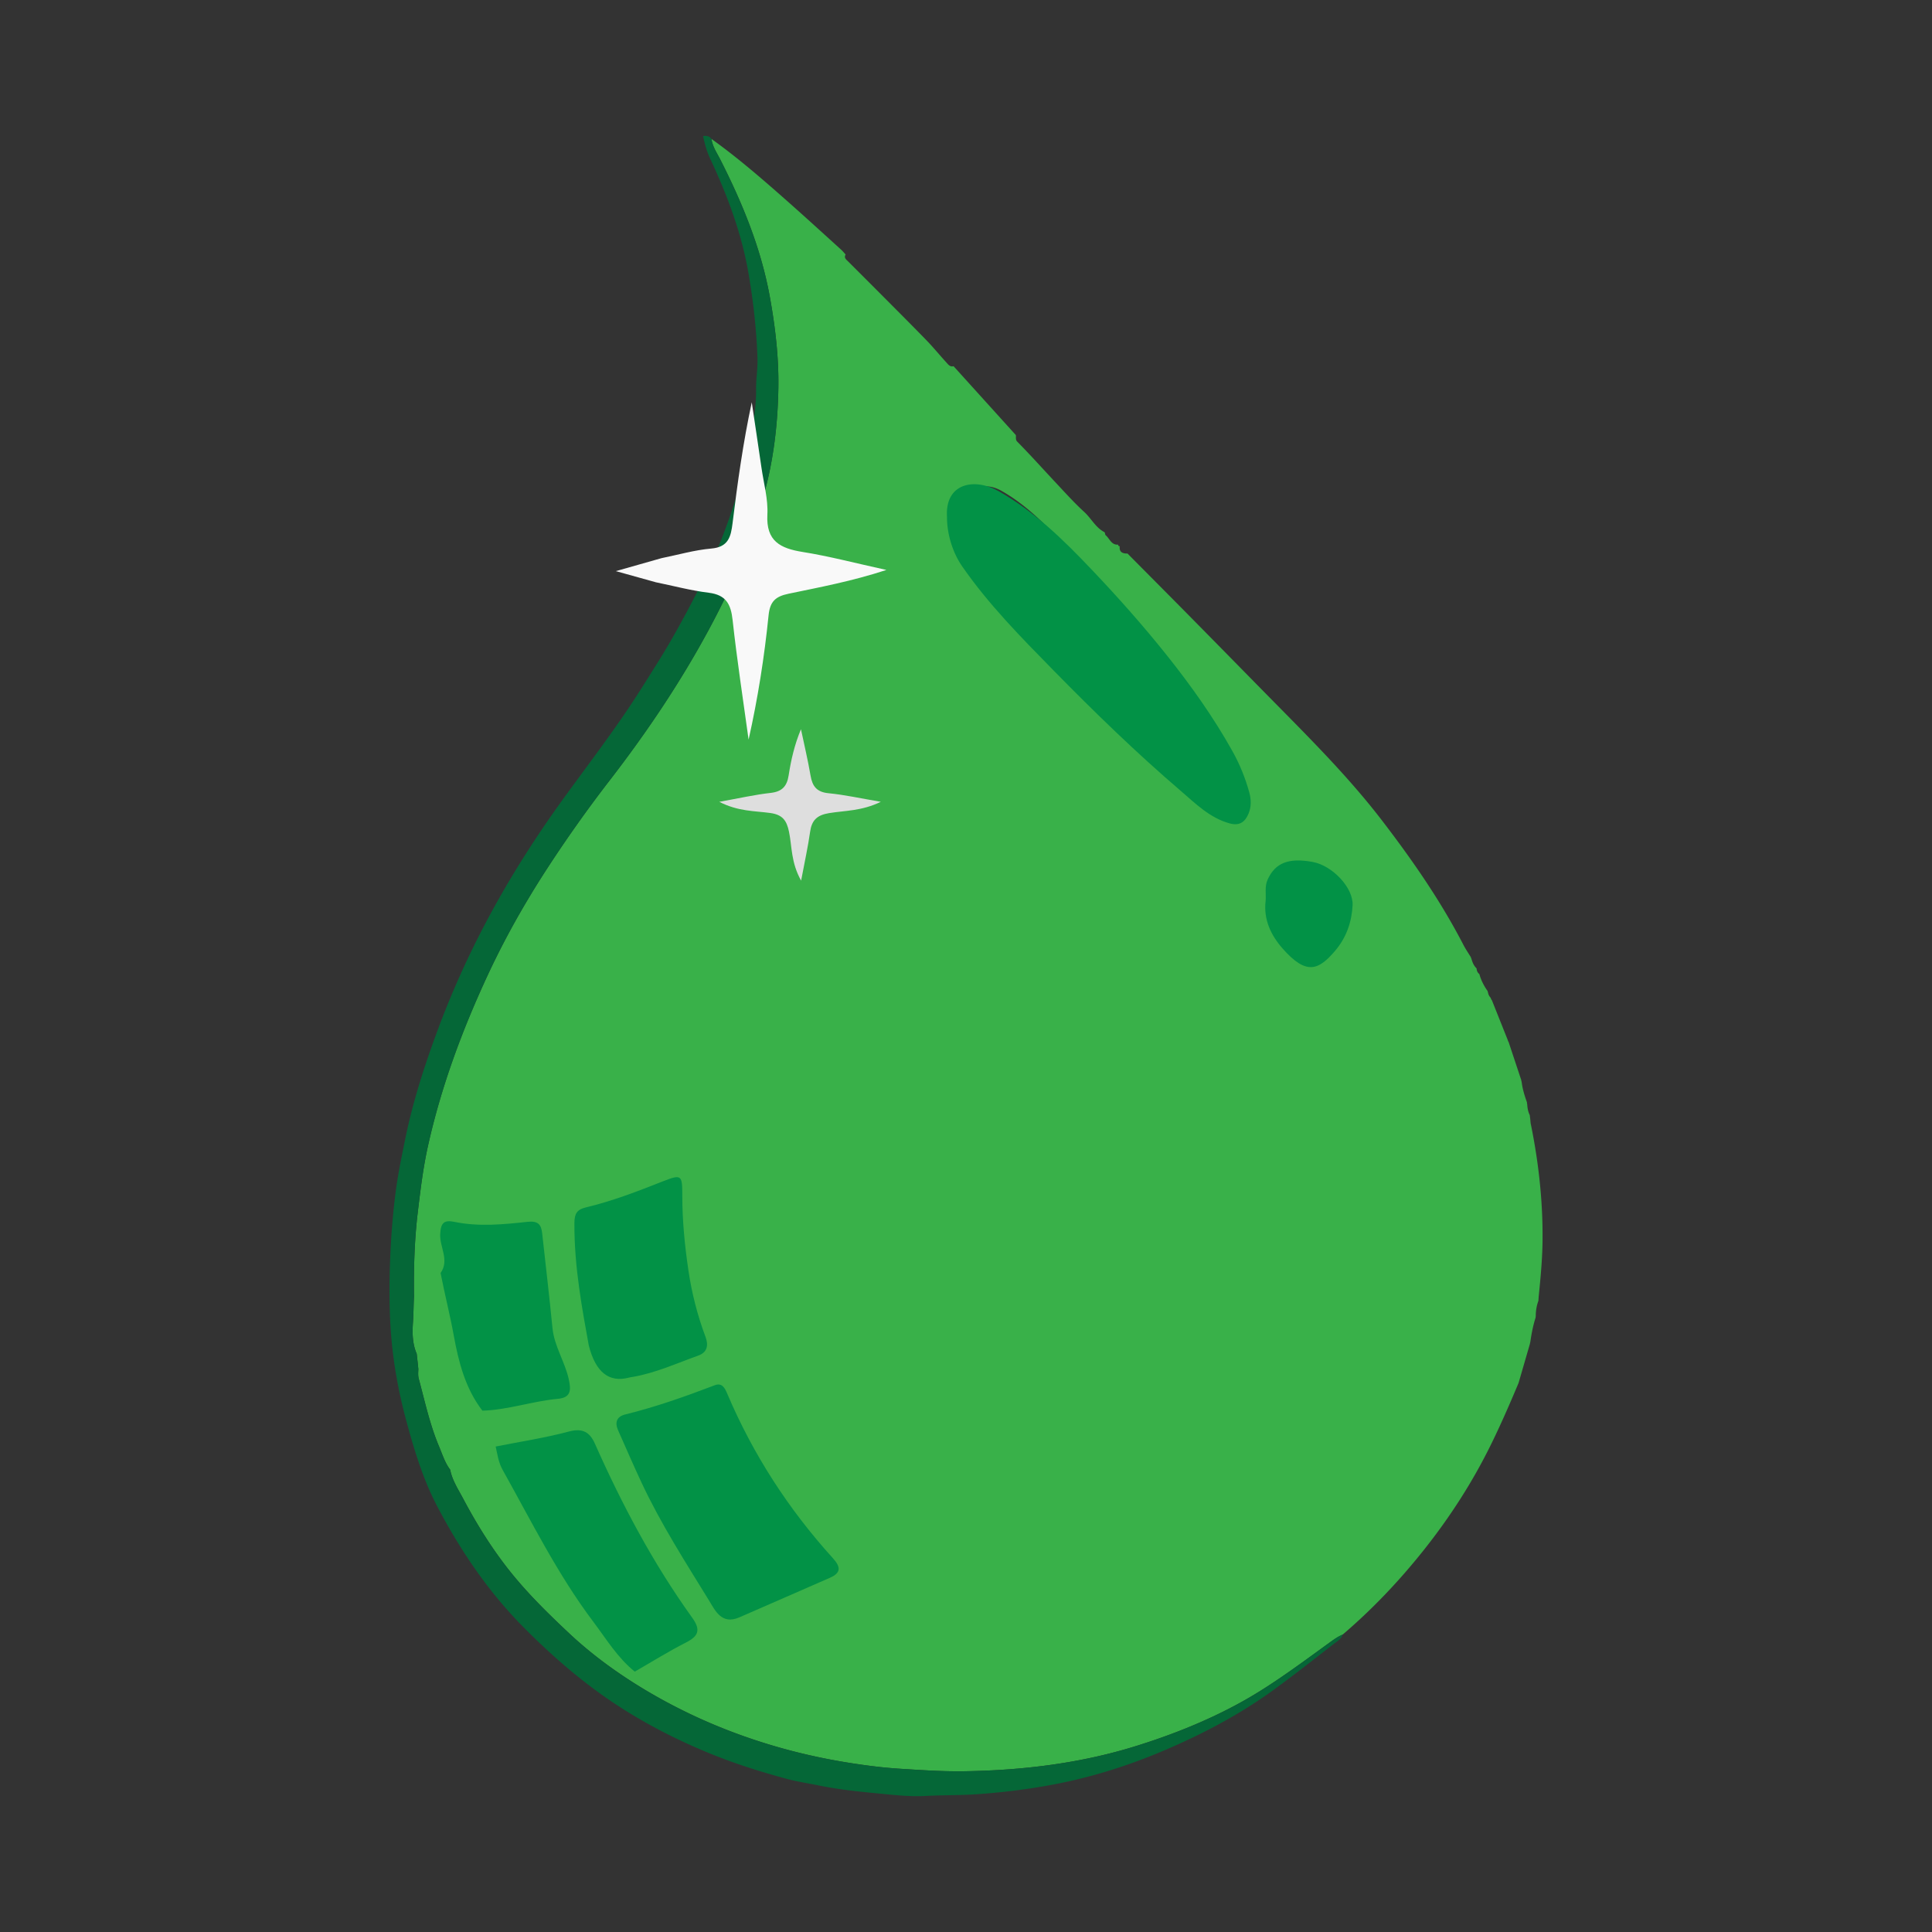<svg xmlns="http://www.w3.org/2000/svg" id="uuid-2be22154-3223-4ad9-8851-73333646440f" width="1024" height="1024" data-name="Layer 2" viewBox="0 0 1024 1024"><rect x="0" y="0" width="1024" height="1024" fill="#333333" stroke="none"/><g id="uuid-6bcc900f-b5a6-4fb8-96aa-dd8fbb1423be" data-name="Layer 2"><g stroke-width="0"><g><path fill="#39b149" d="M811.4 596.08c-.19-.96-.23-1.94-.34-2.92-.09-.7-.17-1.41-.26-2.13-.95-1.89-1.24-3.93-1.37-6.01a.919.919 0 0 1-.08-.67c-1.3-3.63-2.44-7.3-2.87-11.15-.16-.18-.21-.38-.14-.6-2.22-6.7-4.44-13.39-6.67-20.09h.03c-.13-.24-.26-.48-.39-.73-.1-.3-.19-.59-.3-.88-2.74-6.87-5.48-13.75-8.22-20.62l.04.04c-.17-.26-.34-.52-.51-.77-.08-.24-.16-.47-.24-.7-.8-.87-1.3-1.86-1.44-3.04-.15-.11-.19-.26-.11-.43-1.99-2.8-3.54-5.81-4.44-9.13-1.01-.73-1.39-1.79-1.47-2.98-1.49-1.44-2.24-3.27-2.76-5.23-.16-.16-.21-.35-.19-.57-1.33-2.2-2.81-4.33-3.99-6.61-12.15-23.49-27.17-45.11-43.23-66.05-16.63-21.66-35.76-41.01-54.88-60.4-15.13-15.35-30.21-30.77-45.35-46.11-11.5-11.67-23.06-23.27-34.6-34.91-2.63.03-4.52-.73-4.13-3.9l-.1.02c-.46 0-.71-.24-.74-.7l.03-.14c-3.67.3-4.52-3.2-6.64-4.98-.41-.33-.28-1.42-.67-1.63-4.7-2.46-6.98-7.3-10.65-10.66-5.27-4.82-10.04-10.13-14.89-15.3-6.89-7.35-13.61-14.87-20.69-22.04-1.04-1.05-.52-2.31-.73-3.47-11-12.17-22-24.33-33-36.49-1.79.5-2.75-.8-3.71-1.86-3.7-4.06-7.18-8.33-11.01-12.26-9.35-9.59-18.84-19.04-28.28-28.53-4.27-4.29-8.56-8.55-12.84-12.84-1.03-1.03-2.41-1.93-1.37-3.72-.83-.9-1.59-1.85-2.5-2.67-9.55-8.65-19.07-17.36-28.73-25.89-12.89-11.38-25.86-22.66-39.86-32.68.13 1 .37 1.96.69 2.89.16.46.33.92.53 1.37.1.22.19.44.3.67.3.67.64 1.33.99 1.97.69 1.3 1.43 2.58 2.09 3.87 11.79 23.21 21.64 47.12 26.32 72.89 2.88 15.86 4.76 31.82 4.53 47.97-.29 19.6-2.57 38.93-7.93 57.83.49 2.98 2.27 5.42-1.23 4.7-6.57 23.08-16.34 44.79-27.69 65.86-15.15 28.11-32.93 54.49-52.4 79.72a705.662 705.662 0 0 0-34.89 49.38 505.8 505.8 0 0 0-6.17 9.85 647.07 647.07 0 0 0-3.98 6.64c-7.2 12.24-13.84 24.8-19.84 37.72-13.56 29.21-24.69 59.24-31.66 90.72-2.54 11.5-3.94 23.19-5.34 34.89-1.77 14.83-2.18 29.66-1.99 44.54-.26 4.52-.23 9.03-.54 13.55-.39 5.6-.38 11.44 1.98 16.84.13 1.27.27 2.54.41 3.81.16 1.41.3 2.82.45 4.24-.05 1.72-.24 3.42.21 5.13 3.24 12.05 5.86 24.29 10.72 35.84 1.78 4.23 3.12 8.67 5.93 12.4 1.1 5.67 4.27 10.41 6.9 15.38 7.04 13.27 14.95 26.03 24.27 37.82 9.56 12.1 20.56 22.88 31.78 33.43 11.53 10.83 24.18 20.15 37.62 28.41 21.83 13.41 45.07 23.63 69.63 30.98 13.09 3.92 26.37 6.93 39.82 9.13 1.18.19 2.36.38 3.54.56 2.36.36 4.73.7 7.1 1.02 2.37.32 4.75.61 7.13.87 3.57.39 7.15.7 10.74.93 1.93.13 3.86.24 5.78.36l3.84.24c.65.04 1.3.07 1.96.11 1.91.1 3.83.21 5.74.3h.04c5.76.26 11.52.4 17.28.3 30.86-.53 61.32-4.25 90.81-13.5 14.18-4.44 28.04-9.66 41.41-16.01 1.41-.67 2.81-1.35 4.2-2.04.7-.35 1.39-.7 2.09-1.05 1.39-.71 2.78-1.43 4.16-2.16 5.51-2.94 10.93-6.11 16.22-9.52.74-.47 1.47-.95 2.21-1.43 1.47-.96 2.93-1.93 4.38-2.91 9.44-6.38 18.61-13.14 27.82-19.83 2.1-1.52 4.21-2.99 6.61-3.99 15.78-13.49 29.98-28.46 42.9-44.71 14.01-17.61 26.09-36.38 35.97-56.6 5.13-10.5 9.79-21.21 14.32-32l6-20.69.3-1.47c.6-4.22 1.42-8.39 2.72-12.46.04-.29.07-.58.1-.86.01-2.79.44-5.5 1.41-8.13.04-.75.1-1.5.15-2.25 1.01-10.04 1.97-20.09 2.04-30.2.16-20.51-2.08-40.8-6.16-60.89ZM324.57 492.63s.01-.02.01-.03h.04l-.06.03Zm290.97-123.1c-1.18 2.81-3.04 4.21-6.33 3.32-6.82-1.85-11.64-6.75-16.7-11.09-15.04-12.88-29.25-26.68-43.11-40.83-10.98-11.2-22.03-22.35-31.01-35.32-3.03-4.38-5.13-10.55-5.13-16.61-.82-11.53 9.18-13.59 17.52-8.86 12.04 6.82 21.78 16.33 31.2 26.24 9.06 9.5 17.78 19.31 25.96 29.58 8.16 10.24 15.74 20.91 22.15 32.39a62.7 62.7 0 0 1 5.69 13.92c.67 2.41.74 4.89-.24 7.25Zm35.3 31.09c-.3 5.72-2.15 11.02-6.01 15.51-5.45 6.35-9.56 8.44-17.72-.84-3.98-4.53-6.52-9.81-5.78-16.16.2-2.41-.39-4.88.7-7.27 2.58-5.64 7.12-7.45 15.3-5.94 6.62 1.22 13.81 8.71 13.5 14.71Z"/><path fill="#056737" d="M711.64 866.34c-.81 2.56-3.16 3.73-5.02 5.19-10.15 7.95-20.33 15.9-30.73 23.52-18.71 13.71-39.11 24.41-60.47 33.4-18.41 7.74-37.39 13.64-56.99 17.36-13.5 2.56-27.13 4.24-40.89 5.18-8.97.61-17.94.41-26.9.9-9.14.5-18.4-.69-27.57-1.56-9.76-.92-19.52-2.04-29.15-4.01-5.65-1.15-11.38-1.99-16.93-3.49-13.98-3.78-27.78-8.13-41.22-13.66-16.05-6.6-31.41-14.35-46.06-23.68-19.18-12.21-36.2-26.86-52.18-42.97-18.65-18.79-33.23-40.34-45.52-63.59-7.61-14.39-12.32-29.84-16.57-45.53-4.29-15.83-7.21-31.88-8.32-48.15-1-14.61-.81-29.35-.05-44 .53-10.27 1.44-20.53 2.8-30.72 1.19-8.98 3.1-17.88 4.9-26.78 3.86-19.07 9.77-37.55 16.45-55.77 8.55-23.33 18.89-45.88 30.95-67.65 10.92-19.7 23.09-38.6 36.27-56.8 10.44-14.41 21.2-28.6 31.32-43.24 6.91-10 13.32-20.32 19.74-30.64 8.13-13.07 15.34-26.62 22.3-40.32 6.8-13.39 12.41-27.29 17.04-41.57 4.5-13.91 7.89-28.1 10.21-42.52 1-6.26 1.79-12.6 1.7-18.99-.08-5.41.9-10.78.73-16.22-.5-15-2.15-29.83-4.67-44.65-3.66-21.55-11.23-41.69-20.43-61.34-1.79-3.81-2.87-7.84-3.74-11.93 1.76-.24 3.36-.07 4.46 1.56.13 1 .37 1.96.69 2.89.16.46.33.92.53 1.37.1.22.19.44.3.67.3.67.64 1.33.99 1.97.69 1.3 1.43 2.58 2.09 3.87 11.79 23.21 21.64 47.12 26.32 72.89 2.88 15.86 4.76 31.82 4.53 47.97-.29 19.6-2.57 38.93-7.93 57.83-2.77.79-5.54 1.58-8.98 2.55 3.08.86 5.41 1.51 7.75 2.16-6.57 23.07-16.34 44.78-27.69 65.85-15.15 28.11-32.93 54.49-52.4 79.72a705.662 705.662 0 0 0-34.89 49.38 505.8 505.8 0 0 0-6.17 9.85 647.07 647.07 0 0 0-3.98 6.64c-7.2 12.24-13.84 24.8-19.84 37.72-13.56 29.21-24.69 59.24-31.66 90.72-2.54 11.5-3.94 23.19-5.34 34.89-1.77 14.83-2.18 29.66-1.99 44.54-.26 4.52-.23 9.03-.54 13.55-.39 5.6-.38 11.44 1.98 16.84.13 1.27.27 2.54.41 3.81.16 1.41.3 2.82.45 4.24-.05 1.72-.24 3.42.21 5.13 3.24 12.05 5.86 24.29 10.72 35.84 1.78 4.23 3.12 8.67 5.93 12.4 1.1 5.67 4.27 10.41 6.9 15.38 7.04 13.27 14.95 26.03 24.27 37.82 9.56 12.1 20.56 22.88 31.78 33.43 11.53 10.83 24.18 20.15 37.62 28.41 21.83 13.41 45.07 23.63 69.63 30.98 13.09 3.92 26.37 6.93 39.82 9.13 1.18.19 2.36.38 3.54.56 2.36.36 4.73.71 7.1 1.02 2.37.32 4.75.61 7.13.87 3.57.39 7.15.7 10.74.93 1.93.13 3.86.24 5.78.36l3.84.24c.65.04 1.3.07 1.96.11 1.91.11 3.83.21 5.74.3h.04c5.76.27 11.52.41 17.28.3 30.86-.53 61.32-4.25 90.81-13.5 14.18-4.44 28.04-9.66 41.41-16.01 1.41-.67 2.81-1.35 4.2-2.04.7-.35 1.39-.7 2.09-1.05a228.154 228.154 0 0 0 20.38-11.67c.74-.47 1.47-.96 2.21-1.44 1.47-.96 2.93-1.93 4.38-2.91 9.44-6.38 18.61-13.14 27.82-19.83 2.1-1.52 4.21-2.99 6.61-3.99Z"/><path fill="#029246" d="M501.94 274.19c-1.28-18 14.34-21.24 27.38-13.85 18.81 10.66 34.03 25.53 48.76 41 14.15 14.86 27.79 30.18 40.56 46.22 12.75 16.01 24.59 32.67 34.6 50.61 3.88 6.96 6.79 14.16 8.89 21.76 1.04 3.77 1.16 7.63-.38 11.32-1.83 4.4-4.76 6.58-9.9 5.19-10.66-2.88-18.17-10.54-26.09-17.32-23.51-20.13-45.7-41.69-67.37-63.79-17.16-17.5-34.41-34.93-48.45-55.2-4.74-6.84-8.01-16.49-8.01-25.94Z"/><g fill="#029246"><path d="M391.78 857.27c-9.41 4.04-12.81-3.82-16.02-9.04-12.55-20.4-25.51-40.6-35.71-62.36-4.29-9.16-8.3-18.45-12.41-27.7-1.88-4.22-.87-7.35 3.82-8.5 16.16-3.97 31.8-9.53 47.33-15.45 3.86-1.47 5.32 1.29 6.66 4.45 13.7 32.25 32.49 61.27 56 87.2 4.28 4.73 4.31 7.8-1.57 10.38-16.01 7.04-32.06 14.01-48.09 21.01ZM336.43 885.99c-9.12-7.34-15.09-17.3-22-26.47-18.91-25.1-32.78-53.2-48.04-80.48-2.17-3.88-2.75-8.14-3.67-12.35 12.96-2.58 26.07-4.56 38.81-7.95 7.31-1.95 11.08.35 13.8 6.47 14.35 32.3 30.86 63.42 51.52 92.16 4.64 6.46 3.48 9.76-3.28 13.2-9.26 4.71-18.11 10.25-27.13 15.43ZM312.06 713.1c-3.32-18.52-7.77-41.39-7.61-64.9.03-5.02 1.41-7.15 6.14-8.27 14.06-3.35 27.51-8.58 40.94-13.87 9.88-3.88 10.09-3.12 10.1 7.77.01 13.15 1.29 26.25 3.21 39.32 1.8 12.2 4.8 23.97 9.11 35.46 1.66 4.42.88 8.17-3.77 9.84-11.49 4.11-22.66 9.25-34.81 11.34-.61.1-1.23.16-1.82.32q-16.07 4.36-21.49-17ZM255.67 747.67c-9.03-11.7-12.63-25.86-15.14-39.7-2.03-11.17-4.86-22.13-7.01-33.25 4.83-6.85-.56-13.71-.21-20.66.32-6.3 2.3-7.52 7.72-6.41 12.83 2.62 25.76 1.32 38.55-.06 5.67-.61 7.26 1.45 7.78 6.09 1.85 16.73 3.81 33.45 5.46 50.2.96 9.71 6.59 17.82 8.65 27.2 1.3 5.93 1.08 9.69-5.84 10.33-13.46 1.24-26.38 5.88-39.96 6.27Z"/></g><path fill="#029246" d="M670.81 477.5c.32-3.77-.62-7.62 1.09-11.36 4.02-8.81 11.12-11.65 23.9-9.28 10.35 1.91 21.58 13.62 21.1 22.99-.46 8.94-3.36 17.22-9.38 24.23-8.52 9.91-14.94 13.18-27.69-1.31-6.23-7.09-10.18-15.34-9.03-25.26Z"/><path fill="#f9f9f9" d="M347.32 308.53c-6.3-1.75-12.6-3.51-20.91-5.82 9.28-2.63 16.75-4.76 24.23-6.88 8.79-1.77 17.51-4.32 26.38-5.09 9.04-.78 10.36-6.24 11.24-13.36 2.63-21.37 5.57-42.7 10.19-64.16 1.73 11.62 3.49 23.23 5.17 34.85 1.19 8.22 3.54 16.53 3.1 24.68-.74 14.06 6.82 17.91 18.73 19.81 14.07 2.25 27.92 5.92 44.36 9.53-18.58 6.06-35.26 9.13-51.81 12.59-6.74 1.41-9.87 3.87-10.64 11.45-2.23 22-5.65 43.88-10.59 65.88-2.89-21.11-6.16-42.18-8.47-63.36-.92-8.47-3.5-13.35-12.65-14.48-9.53-1.17-18.9-3.69-28.34-5.62Z"/><path fill="#dedede" d="M381.24 424.98c10.53-1.88 18.81-3.79 27.2-4.72 6.08-.68 8.67-3.51 9.56-9.3 1.26-8.15 3.09-16.21 6.53-24.46 1.72 8.21 3.68 16.38 5.09 24.64.97 5.68 3.33 8.69 9.53 9.29 8.51.82 16.91 2.71 27.7 4.54-10.11 4.94-19.04 4.62-27.42 6-6.48 1.06-9.21 3.83-10.07 10.01-1.08 7.76-2.81 15.42-4.75 25.78-5.45-9.73-4.8-18.16-6.42-25.92-1.23-5.92-3.35-9.03-9.97-9.94-8.24-1.14-16.97-.76-26.97-5.91Z"/></g><path fill="none" d="M0 0h1024v1024H0z"/></g></g></svg>